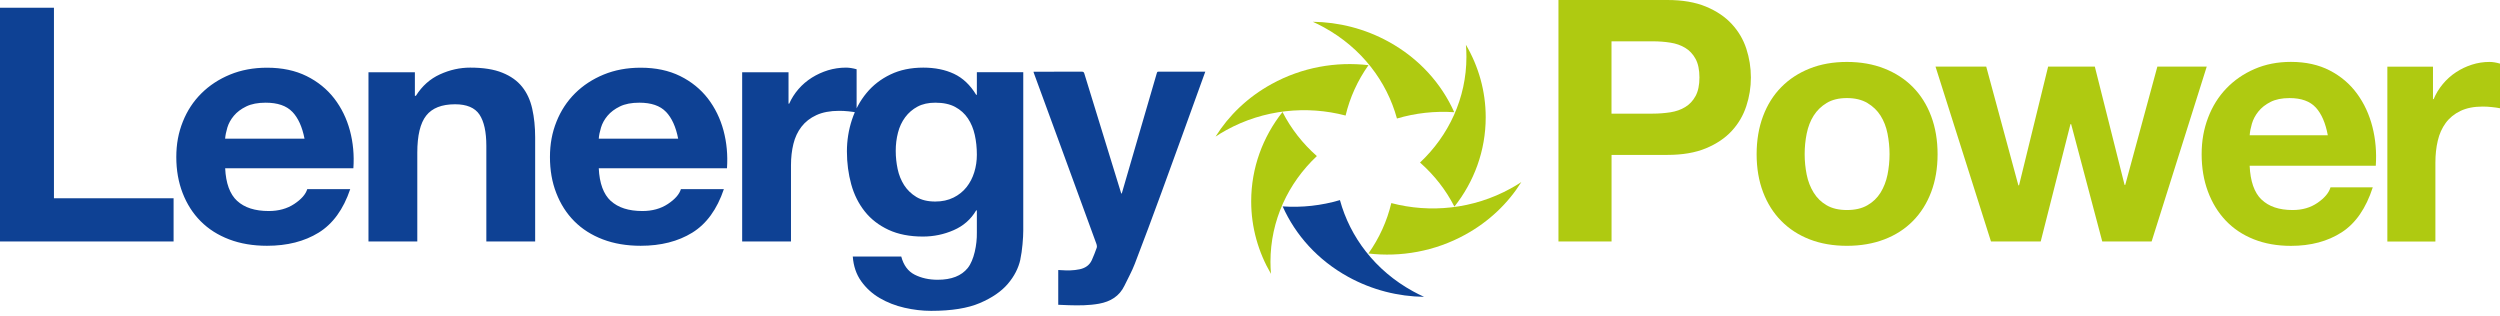 <svg width="269" height="34" viewBox="0 0 269 34" fill="none" xmlns="http://www.w3.org/2000/svg">
<path d="M152.795 17.489C155.876 14.594 157.788 10.566 157.788 6.116C157.788 5.675 157.769 5.243 157.732 4.816C159.087 7.132 159.862 9.791 159.862 12.622C159.862 16.227 158.609 19.554 156.493 22.232C155.579 20.436 154.317 18.83 152.795 17.489Z" fill="#AFCA11"/>
<path d="M149.704 21.852C153.881 22.947 158.493 22.511 162.544 20.283C162.943 20.065 163.329 19.833 163.695 19.592C162.271 21.866 160.238 23.833 157.663 25.248C154.382 27.054 150.73 27.68 147.24 27.276C148.414 25.624 149.25 23.777 149.704 21.852Z" fill="#AFCA11"/>
<path d="M144.177 21.531C145.268 25.522 147.973 29.109 152.024 31.336C152.423 31.555 152.827 31.759 153.231 31.94C150.447 31.903 147.644 31.206 145.068 29.791C141.788 27.986 139.389 25.29 138.015 22.209C140.103 22.353 142.196 22.116 144.177 21.531Z" fill="#0E4194"/>
<path d="M141.695 16.794C138.614 19.689 136.702 23.717 136.702 28.167C136.702 28.608 136.721 29.04 136.758 29.467C135.403 27.151 134.628 24.492 134.628 21.662C134.628 18.056 135.881 14.729 137.997 12.051C138.911 13.847 140.173 15.453 141.695 16.794Z" fill="#AFCA11"/>
<path d="M144.785 12.432C140.613 11.337 135.996 11.773 131.945 14.001C131.546 14.219 131.161 14.455 130.794 14.697C132.219 12.423 134.251 10.455 136.827 9.04C140.108 7.235 143.76 6.608 147.249 7.012C146.075 8.664 145.24 10.511 144.785 12.437" fill="#AFCA11"/>
<path d="M150.312 12.752C149.222 8.761 146.516 5.174 142.465 2.947C142.066 2.728 141.662 2.524 141.259 2.343C144.043 2.38 146.846 3.076 149.421 4.492C152.702 6.297 155.101 8.993 156.475 12.074C154.386 11.93 152.289 12.167 150.312 12.752Z" fill="#AFCA11"/>
<path d="M5.805 0.831V21.332H18.678V25.982H0V0.831H5.805ZM31.453 12.033C30.822 11.374 29.866 11.049 28.585 11.049C27.745 11.049 27.049 11.183 26.497 11.453C25.94 11.722 25.499 12.056 25.165 12.455C24.831 12.854 24.599 13.276 24.464 13.722C24.33 14.167 24.251 14.566 24.223 14.919H32.766C32.52 13.652 32.084 12.687 31.453 12.028M25.518 21.615C26.306 22.343 27.439 22.706 28.919 22.706C29.977 22.706 30.891 22.455 31.657 21.949C32.422 21.443 32.891 20.91 33.063 20.348H37.685C36.947 22.534 35.81 24.093 34.283 25.035C32.752 25.977 30.905 26.446 28.733 26.446C27.23 26.446 25.87 26.218 24.664 25.759C23.457 25.299 22.432 24.65 21.592 23.805C20.752 22.961 20.107 21.949 19.652 20.775C19.197 19.601 18.97 18.311 18.97 16.9C18.97 15.49 19.202 14.269 19.671 13.095C20.139 11.921 20.803 10.905 21.671 10.046C22.534 9.188 23.564 8.515 24.757 8.023C25.954 7.531 27.276 7.285 28.733 7.285C30.362 7.285 31.777 7.587 32.989 8.186C34.195 8.784 35.188 9.592 35.968 10.599C36.743 11.61 37.304 12.761 37.652 14.051C37.996 15.341 38.121 16.692 38.023 18.102H24.228C24.302 19.722 24.733 20.896 25.522 21.624M44.641 7.773V10.306H44.752C45.42 9.248 46.279 8.483 47.341 8C48.4 7.517 49.485 7.276 50.594 7.276C52 7.276 53.151 7.457 54.051 7.824C54.952 8.186 55.662 8.691 56.177 9.336C56.697 9.981 57.059 10.77 57.267 11.698C57.476 12.627 57.583 13.652 57.583 14.78V25.982H52.33V15.694C52.33 14.19 52.084 13.072 51.592 12.329C51.1 11.592 50.223 11.22 48.966 11.22C47.536 11.22 46.502 11.624 45.861 12.436C45.221 13.248 44.901 14.58 44.901 16.436V25.982H39.648V7.773H44.641ZM71.657 12.033C71.026 11.374 70.075 11.049 68.789 11.049C67.95 11.049 67.253 11.183 66.701 11.453C66.149 11.722 65.704 12.056 65.369 12.455C65.035 12.854 64.803 13.276 64.669 13.722C64.534 14.167 64.451 14.566 64.427 14.919H72.97C72.725 13.652 72.288 12.687 71.657 12.028M65.722 21.615C66.511 22.343 67.643 22.706 69.124 22.706C70.181 22.706 71.096 22.455 71.861 21.949C72.627 21.443 73.096 20.91 73.267 20.348H77.889C77.151 22.534 76.014 24.093 74.488 25.035C72.961 25.977 71.11 26.446 68.938 26.446C67.434 26.446 66.075 26.218 64.868 25.759C63.662 25.299 62.636 24.65 61.796 23.805C60.956 22.961 60.311 21.949 59.857 20.775C59.397 19.601 59.175 18.311 59.175 16.9C59.175 15.49 59.407 14.269 59.875 13.095C60.344 11.921 61.007 10.905 61.871 10.046C62.734 9.188 63.764 8.515 64.956 8.023C66.154 7.531 67.476 7.285 68.933 7.285C70.562 7.285 71.977 7.587 73.189 8.186C74.395 8.784 75.388 9.592 76.168 10.599C76.943 11.61 77.504 12.761 77.852 14.051C78.195 15.341 78.321 16.692 78.223 18.102H64.427C64.502 19.722 64.933 20.896 65.722 21.624M84.845 7.773V11.155H84.919C85.165 10.594 85.499 10.07 85.917 9.587C86.335 9.104 86.817 8.696 87.36 8.353C87.903 8.014 88.483 7.749 89.1 7.559C89.718 7.374 90.358 7.276 91.026 7.276C91.37 7.276 91.755 7.336 92.172 7.452V12.102C91.927 12.056 91.629 12.014 91.286 11.977C90.943 11.94 90.609 11.926 90.288 11.926C89.328 11.926 88.511 12.079 87.848 12.385C87.179 12.691 86.646 13.109 86.237 13.638C85.829 14.167 85.541 14.784 85.37 15.485C85.198 16.19 85.11 16.951 85.11 17.773V25.982H79.857V7.773H84.85H84.845ZM102.595 21.262C103.161 20.979 103.63 20.603 104.001 20.135C104.372 19.666 104.646 19.132 104.831 18.534C105.017 17.935 105.11 17.309 105.11 16.65C105.11 15.898 105.036 15.188 104.887 14.52C104.739 13.852 104.493 13.258 104.149 12.742C103.806 12.227 103.347 11.814 102.78 11.508C102.214 11.202 101.5 11.049 100.637 11.049C99.894 11.049 99.263 11.188 98.729 11.471C98.2 11.754 97.755 12.135 97.397 12.617C97.04 13.1 96.78 13.652 96.623 14.274C96.46 14.896 96.381 15.55 96.381 16.227C96.381 16.905 96.451 17.536 96.585 18.181C96.72 18.826 96.957 19.406 97.286 19.926C97.62 20.441 98.056 20.863 98.599 21.193C99.142 21.522 99.82 21.685 100.632 21.685C101.37 21.685 102.024 21.545 102.59 21.262M109.792 27.921C109.583 28.859 109.133 29.736 108.442 30.543C107.75 31.355 106.753 32.042 105.444 32.603C104.135 33.165 102.386 33.448 100.191 33.448C99.254 33.448 98.298 33.337 97.323 33.114C96.349 32.891 95.463 32.543 94.66 32.074C93.857 31.606 93.193 30.998 92.664 30.26C92.135 29.518 91.834 28.631 91.759 27.601H96.975C97.221 28.538 97.704 29.193 98.418 29.555C99.133 29.917 99.959 30.102 100.896 30.102C102.377 30.102 103.453 29.68 104.131 28.835C104.808 27.991 105.133 26.32 105.11 25.03V22.636H105.036C104.47 23.601 103.662 24.311 102.613 24.766C101.565 25.225 100.46 25.453 99.305 25.453C97.876 25.453 96.641 25.211 95.606 24.729C94.572 24.246 93.718 23.592 93.054 22.756C92.391 21.921 91.899 20.947 91.592 19.833C91.286 18.719 91.128 17.536 91.128 16.292C91.128 15.118 91.309 13.986 91.667 12.896C92.024 11.805 92.548 10.84 93.24 10.005C93.931 9.169 94.785 8.506 95.811 8.014C96.831 7.522 98.01 7.276 99.342 7.276C100.599 7.276 101.704 7.499 102.65 7.944C103.597 8.39 104.395 9.142 105.036 10.2H105.11V7.768H110.103V24.817C110.103 25.545 109.996 26.979 109.787 27.917" fill="#0E4194"/>
<path d="M129.686 7.712C127.983 7.712 126.312 7.712 124.642 7.712C124.512 7.712 124.498 7.782 124.47 7.879C123.904 9.833 123.333 11.787 122.762 13.74C122.08 16.074 121.403 18.409 120.725 20.743C120.716 20.775 120.693 20.808 120.66 20.859C120.628 20.77 120.609 20.71 120.591 20.645C120.187 19.327 119.783 18.009 119.375 16.696C118.475 13.768 117.57 10.845 116.674 7.917C116.628 7.763 116.567 7.712 116.4 7.712C114.744 7.722 113.087 7.717 111.426 7.717H111.208C111.222 7.777 111.222 7.801 111.231 7.828C112.191 10.455 113.157 13.081 114.122 15.708C115.412 19.23 116.702 22.757 117.987 26.279C118.029 26.395 118.043 26.548 118.006 26.664C117.843 27.114 117.676 27.559 117.477 27.996C117.226 28.543 116.767 28.845 116.191 28.97C115.514 29.119 114.832 29.114 114.145 29.068C114.057 29.063 113.964 29.058 113.867 29.054V32.794C114.252 32.808 114.623 32.831 114.994 32.84C116.085 32.873 117.175 32.873 118.256 32.678C119.481 32.455 120.447 31.88 120.999 30.724C121.37 29.949 121.792 29.198 122.099 28.399C123.078 25.856 124.029 23.299 124.966 20.738C126.456 16.673 127.922 12.599 129.393 8.529C129.491 8.265 129.584 8 129.686 7.722" fill="#0E4194"/>
<path d="M177.839 12.227C178.493 12.227 179.124 12.176 179.732 12.084C180.34 11.986 180.874 11.801 181.333 11.518C181.793 11.239 182.164 10.845 182.442 10.334C182.721 9.824 182.86 9.156 182.86 8.334C182.86 7.513 182.721 6.845 182.442 6.334C182.164 5.824 181.793 5.429 181.333 5.151C180.874 4.872 180.34 4.682 179.732 4.589C179.124 4.492 178.493 4.446 177.839 4.446H173.398V12.232H177.839V12.227ZM179.407 0C181.032 0 182.414 0.237 183.556 0.71C184.698 1.183 185.626 1.81 186.34 2.585C187.055 3.36 187.579 4.246 187.904 5.239C188.229 6.237 188.396 7.267 188.396 8.334C188.396 9.401 188.234 10.404 187.904 11.411C187.575 12.418 187.055 13.309 186.34 14.084C185.626 14.859 184.698 15.485 183.556 15.958C182.414 16.432 181.032 16.668 179.407 16.668H173.403V25.982H167.69V0H179.407Z" fill="#AFCA11"/>
<path d="M194.4 18.794C194.544 19.508 194.795 20.153 195.148 20.724C195.5 21.295 195.964 21.75 196.549 22.088C197.129 22.427 197.858 22.599 198.73 22.599C199.602 22.599 200.336 22.432 200.93 22.088C201.523 21.75 201.997 21.295 202.349 20.724C202.702 20.153 202.948 19.513 203.097 18.794C203.24 18.079 203.315 17.346 203.315 16.594C203.315 15.842 203.24 15.104 203.097 14.376C202.953 13.647 202.702 13.007 202.349 12.445C201.997 11.889 201.523 11.434 200.93 11.081C200.336 10.729 199.602 10.552 198.73 10.552C197.858 10.552 197.129 10.729 196.549 11.081C195.964 11.434 195.5 11.889 195.148 12.445C194.795 13.002 194.549 13.647 194.4 14.376C194.252 15.104 194.182 15.842 194.182 16.594C194.182 17.346 194.257 18.079 194.4 18.794ZM189.704 12.501C190.164 11.276 190.818 10.232 191.667 9.374C192.516 8.51 193.537 7.847 194.725 7.374C195.913 6.9 197.25 6.664 198.73 6.664C200.21 6.664 201.551 6.9 202.753 7.374C203.955 7.847 204.981 8.515 205.83 9.374C206.679 10.237 207.333 11.276 207.793 12.501C208.252 13.726 208.484 15.091 208.484 16.594C208.484 18.098 208.252 19.457 207.793 20.668C207.333 21.88 206.679 22.919 205.83 23.777C204.981 24.64 203.955 25.299 202.753 25.759C201.551 26.218 200.21 26.45 198.73 26.45C197.25 26.45 195.913 26.218 194.725 25.759C193.537 25.299 192.516 24.636 191.667 23.777C190.818 22.919 190.164 21.88 189.704 20.668C189.245 19.457 189.013 18.098 189.013 16.594C189.013 15.091 189.245 13.726 189.704 12.501Z" fill="#AFCA11"/>
<path d="M226.202 25.981L222.856 13.355H222.782L219.58 25.981H214.229L208.262 7.169H213.719L217.176 19.939H217.25L220.378 7.169H225.403L228.605 19.902H228.675L232.132 7.169H237.445L231.515 25.981H226.202Z" fill="#AFCA11"/>
<path d="M249.181 11.573C248.563 10.896 247.621 10.553 246.359 10.553C245.533 10.553 244.851 10.692 244.303 10.97C243.756 11.248 243.32 11.597 242.995 12.005C242.665 12.418 242.438 12.854 242.303 13.313C242.169 13.773 242.09 14.186 242.067 14.553H250.471C250.229 13.244 249.798 12.246 249.181 11.569M243.343 21.471C244.118 22.223 245.236 22.599 246.689 22.599C247.733 22.599 248.628 22.339 249.38 21.815C250.132 21.295 250.591 20.743 250.763 20.158H255.31C254.582 22.413 253.468 24.028 251.965 24.998C250.461 25.968 248.642 26.455 246.508 26.455C245.027 26.455 243.691 26.218 242.503 25.745C241.315 25.272 240.308 24.599 239.482 23.727C238.656 22.854 238.02 21.81 237.57 20.599C237.12 19.388 236.897 18.051 236.897 16.594C236.897 15.137 237.129 13.88 237.589 12.664C238.048 11.453 238.702 10.404 239.552 9.518C240.401 8.631 241.412 7.935 242.591 7.425C243.765 6.914 245.069 6.659 246.503 6.659C248.104 6.659 249.501 6.97 250.689 7.587C251.877 8.204 252.856 9.035 253.617 10.079C254.382 11.123 254.93 12.311 255.273 13.648C255.612 14.984 255.733 16.376 255.635 17.833H242.062C242.136 19.509 242.559 20.72 243.334 21.471" fill="#AFCA11"/>
<path d="M261.789 7.169V10.664H261.863C262.104 10.079 262.434 9.541 262.847 9.044C263.26 8.548 263.733 8.121 264.267 7.773C264.8 7.42 265.371 7.151 265.979 6.956C266.587 6.761 267.218 6.664 267.872 6.664C268.211 6.664 268.587 6.724 269 6.845V11.647C268.759 11.601 268.466 11.555 268.127 11.522C267.789 11.485 267.459 11.466 267.144 11.466C266.197 11.466 265.394 11.624 264.74 11.94C264.086 12.255 263.557 12.687 263.158 13.23C262.759 13.777 262.471 14.413 262.304 15.142C262.132 15.87 262.049 16.659 262.049 17.508V25.986H256.879V7.174H261.793L261.789 7.169Z" fill="#AFCA11"/>
</svg>
